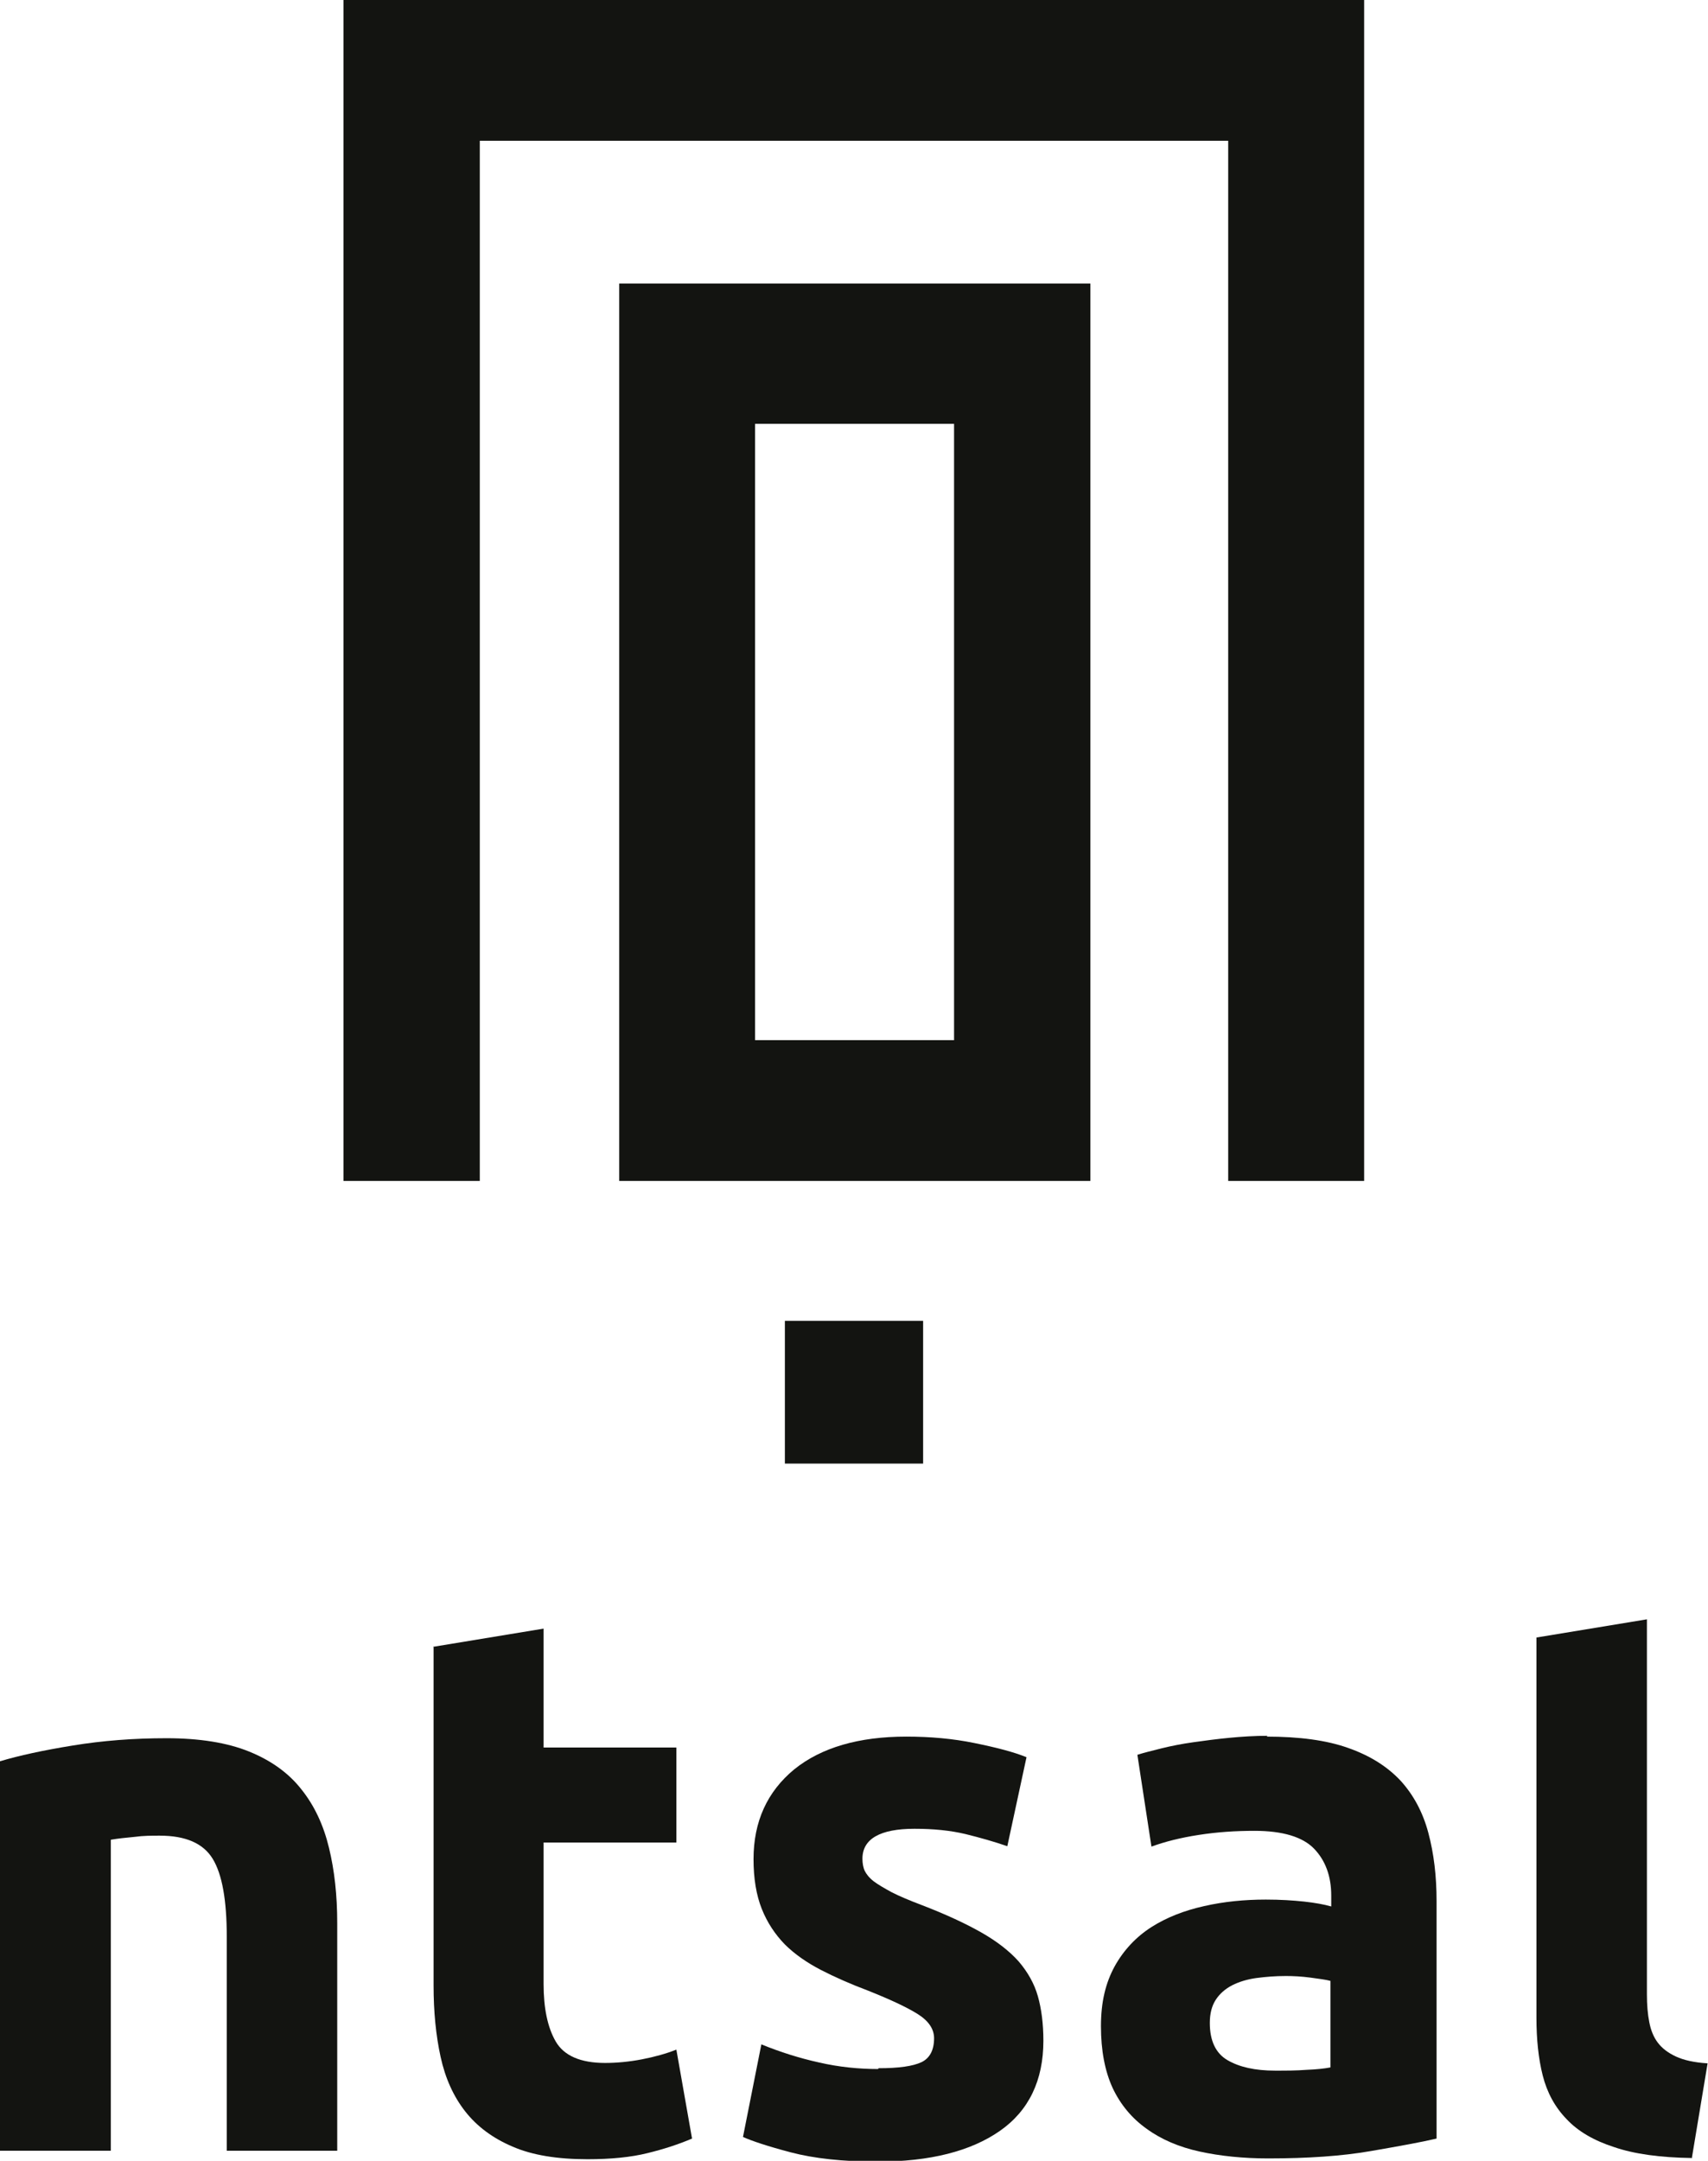 <svg width="34" height="43" viewBox="0 0 34 43" fill="none" xmlns="http://www.w3.org/2000/svg">
<g clip-path="url(#clip0_53_61)">
<path d="M0 35.049C0.374 34.936 0.858 34.831 1.45 34.735C2.043 34.638 2.659 34.59 3.313 34.59C3.968 34.59 4.522 34.678 4.958 34.855C5.395 35.032 5.746 35.282 6.003 35.612C6.26 35.934 6.44 36.32 6.549 36.771C6.658 37.221 6.713 37.712 6.713 38.268V42.799H4.514V38.541C4.514 37.809 4.421 37.294 4.233 36.988C4.046 36.682 3.695 36.529 3.181 36.529C3.025 36.529 2.853 36.529 2.682 36.553C2.503 36.57 2.347 36.586 2.206 36.61V42.799H0V35.057V35.049Z" fill="#131411"/>
<path d="M8.623 32.771L10.821 32.409V34.775H13.464V36.666H10.821V39.483C10.821 39.958 10.899 40.344 11.063 40.626C11.227 40.907 11.554 41.052 12.045 41.052C12.279 41.052 12.529 41.028 12.778 40.98C13.028 40.932 13.262 40.867 13.464 40.787L13.776 42.557C13.511 42.67 13.215 42.767 12.887 42.847C12.56 42.928 12.162 42.968 11.695 42.968C11.094 42.968 10.595 42.887 10.206 42.718C9.808 42.549 9.496 42.316 9.262 42.018C9.028 41.72 8.864 41.358 8.771 40.932C8.677 40.505 8.631 40.03 8.631 39.515V32.779L8.623 32.771Z" fill="#131411"/>
<path d="M17.487 41.157C17.893 41.157 18.173 41.117 18.345 41.036C18.509 40.956 18.594 40.795 18.594 40.561C18.594 40.376 18.485 40.215 18.267 40.078C18.049 39.942 17.721 39.789 17.277 39.612C16.934 39.483 16.622 39.346 16.341 39.201C16.061 39.056 15.819 38.887 15.624 38.694C15.429 38.493 15.273 38.26 15.164 37.986C15.055 37.712 15 37.382 15 36.996C15 36.248 15.273 35.652 15.811 35.209C16.349 34.775 17.098 34.558 18.041 34.558C18.516 34.558 18.969 34.598 19.397 34.686C19.834 34.775 20.177 34.863 20.434 34.968L20.052 36.739C19.795 36.65 19.514 36.57 19.218 36.497C18.914 36.425 18.579 36.392 18.204 36.392C17.518 36.392 17.168 36.594 17.168 36.988C17.168 37.077 17.183 37.165 17.214 37.23C17.246 37.294 17.3 37.366 17.394 37.439C17.48 37.503 17.604 37.576 17.752 37.656C17.908 37.736 18.103 37.817 18.337 37.906C18.82 38.091 19.218 38.276 19.53 38.453C19.842 38.63 20.091 38.823 20.278 39.032C20.458 39.242 20.59 39.475 20.66 39.724C20.731 39.974 20.77 40.272 20.77 40.61C20.77 41.398 20.481 42.002 19.904 42.404C19.327 42.807 18.516 43.016 17.464 43.016C16.778 43.016 16.201 42.952 15.741 42.831C15.281 42.71 14.969 42.605 14.79 42.525L15.156 40.682C15.53 40.835 15.912 40.956 16.31 41.044C16.7 41.133 17.09 41.173 17.48 41.173L17.487 41.157Z" fill="#131411"/>
<path d="M25.213 34.558C25.861 34.558 26.406 34.63 26.835 34.783C27.272 34.936 27.615 35.153 27.88 35.435C28.137 35.717 28.324 36.063 28.433 36.473C28.543 36.884 28.597 37.334 28.597 37.833V42.557C28.285 42.63 27.841 42.71 27.279 42.807C26.718 42.904 26.04 42.952 25.245 42.952C24.746 42.952 24.286 42.904 23.88 42.815C23.475 42.727 23.116 42.574 22.828 42.364C22.532 42.155 22.305 41.881 22.149 41.551C21.994 41.214 21.916 40.803 21.916 40.32C21.916 39.837 22.009 39.459 22.189 39.129C22.368 38.807 22.617 38.542 22.921 38.348C23.225 38.155 23.576 38.018 23.974 37.93C24.364 37.841 24.777 37.801 25.198 37.801C25.486 37.801 25.736 37.817 25.962 37.841C26.18 37.865 26.36 37.898 26.5 37.938V37.721C26.5 37.334 26.383 37.02 26.157 36.787C25.931 36.554 25.533 36.433 24.972 36.433C24.598 36.433 24.231 36.457 23.865 36.514C23.498 36.57 23.186 36.65 22.921 36.747L22.641 34.92C22.765 34.88 22.929 34.84 23.124 34.791C23.319 34.743 23.522 34.703 23.756 34.67C23.982 34.638 24.223 34.606 24.473 34.582C24.722 34.558 24.98 34.542 25.237 34.542L25.213 34.558ZM25.385 41.205C25.603 41.205 25.806 41.205 26.009 41.189C26.204 41.181 26.36 41.165 26.484 41.141V39.419C26.398 39.395 26.266 39.379 26.087 39.354C25.907 39.33 25.744 39.322 25.596 39.322C25.385 39.322 25.198 39.338 25.011 39.362C24.831 39.387 24.668 39.435 24.527 39.507C24.387 39.58 24.278 39.676 24.2 39.797C24.122 39.918 24.083 40.071 24.083 40.256C24.083 40.61 24.2 40.859 24.434 40.996C24.668 41.133 24.98 41.205 25.385 41.205Z" fill="#131411"/>
<path d="M33.688 42.944C33.049 42.936 32.526 42.863 32.129 42.726C31.731 42.598 31.412 42.413 31.186 42.171C30.952 41.93 30.796 41.64 30.71 41.302C30.624 40.964 30.585 40.578 30.585 40.151V32.586L32.784 32.224V39.692C32.784 39.894 32.799 40.079 32.831 40.24C32.862 40.401 32.916 40.537 33.002 40.65C33.088 40.763 33.205 40.851 33.361 40.924C33.517 40.996 33.727 41.044 33.992 41.06L33.68 42.936L33.688 42.944Z" fill="#131411"/>
<path d="M27.155 23.5H24.449V2.801H9.551V23.5H6.837V0H27.155V23.5Z" fill="#131411"/>
<path d="M21.705 23.5H12.326V5.642H21.705V23.5ZM15.031 20.699H18.992V8.434H15.031V20.699Z" fill="#131411"/>
<path d="M18.376 26.284H15.624V29.125H18.376V26.284Z" fill="#131411"/>
</g>
<defs>
<clipPath id="clip0_53_61">
<rect width="34" height="43" fill="white"/>
</clipPath>
</defs>
</svg>
